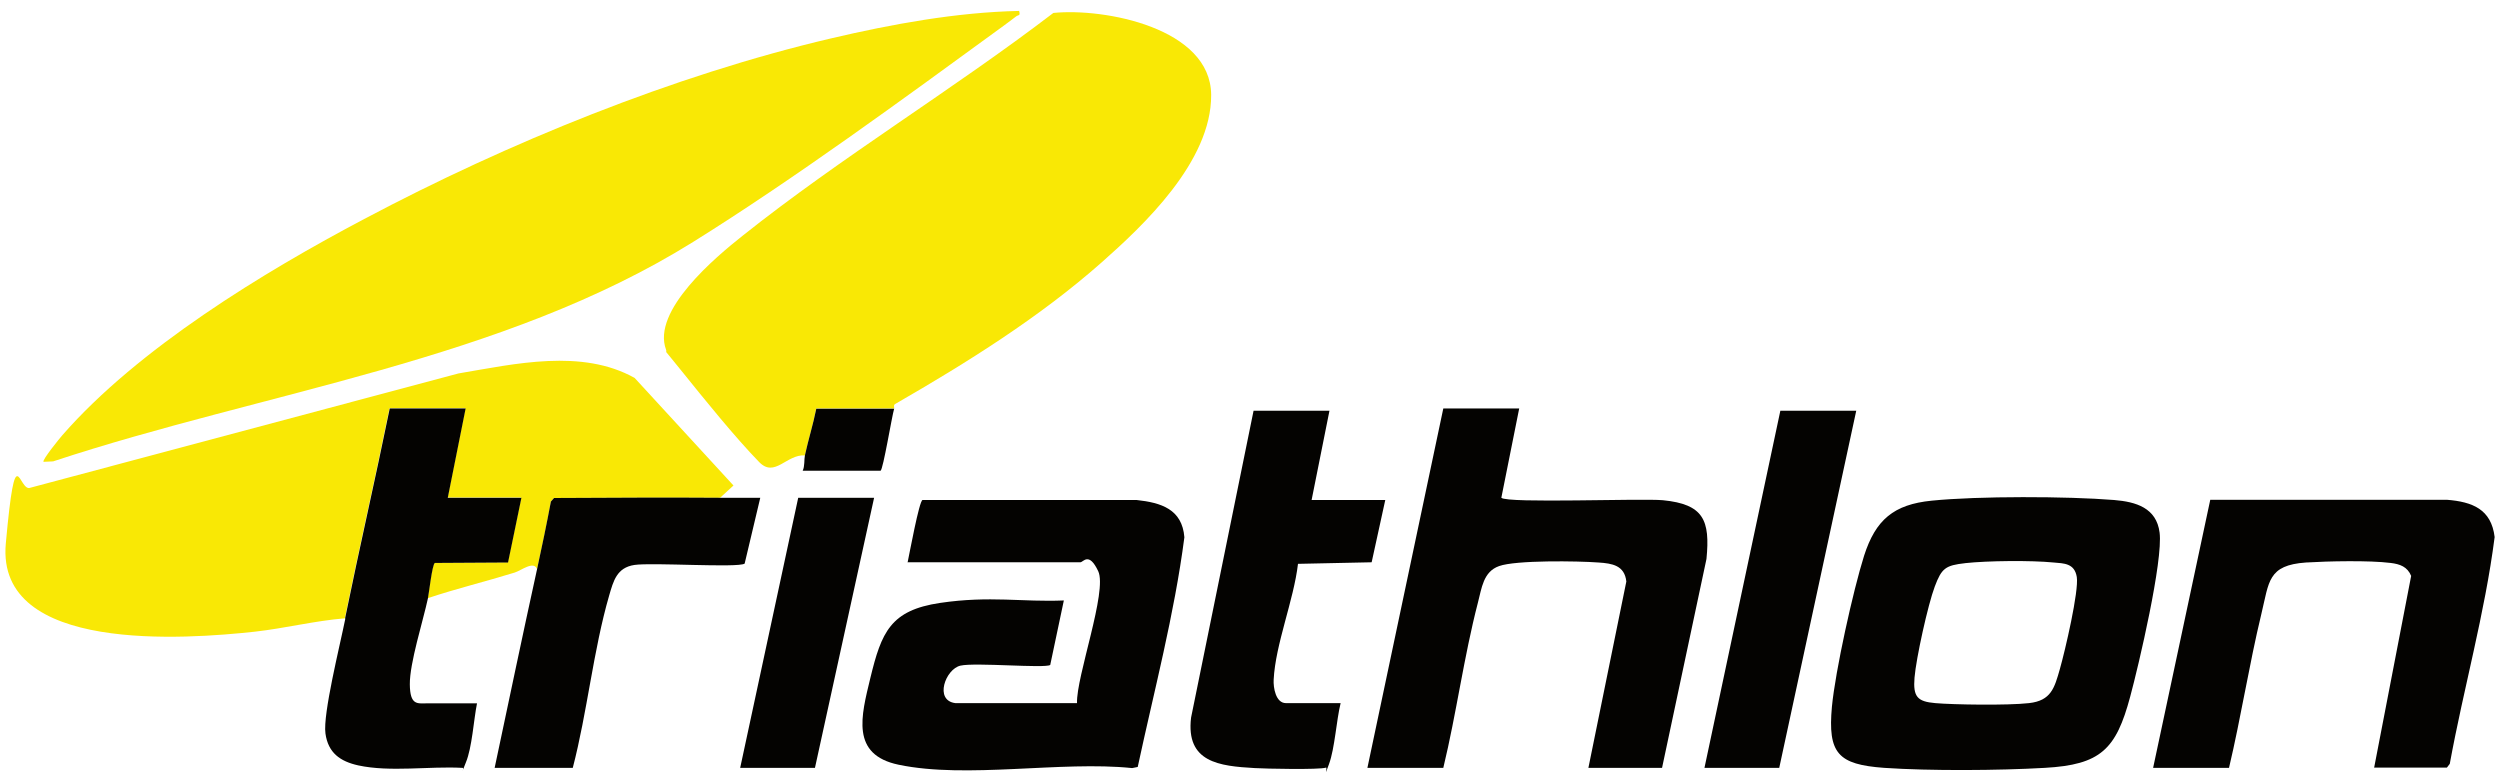 <?xml version="1.0" encoding="UTF-8"?>
<svg id="Ebene_1" xmlns="http://www.w3.org/2000/svg" version="1.1" viewBox="0 0 1120 350">
  <!-- Generator: Adobe Illustrator 29.6.1, SVG Export Plug-In . SVG Version: 2.1.1 Build 9)  -->
  <defs>
    <style>
      .st0 {
        fill: #f9e805;
      }

      .st1 {
        fill: #040301;
      }
    </style>
  </defs>
  <g id="Sy6eUq">
    <g>
      <path class="st0" d="M360.6,204c-8.3-.5-13.5,10.2-20.5,3-10.8-11.1-24.6-28.2-34.5-40.5s-6.4-7.4-7.2-9.8c-6.6-17.5,22.3-41.6,34.3-51.1,44.2-35.2,94.2-65.4,139.2-99.8,22.9-2.3,70.5,6.7,70.7,36.7s-30.7,58.8-49,75c-27.8,24.6-60.3,44.9-92.4,63.4-1.1.5-.5,1.5-.6,2.1h-34.9c-1.4,7.1-3.6,14.1-5.1,21Z"/>
      <path class="st0" d="M456.6,5c.6,2.3-.4,1.6-1.3,2.3-2.4,1.8-5,3.8-7.4,5.5-43.2,31.5-92.3,67.5-137.4,95.6-85.5,53.3-192,67-286.7,98.3l-4.3.2c-.8-.7,7.5-10.9,8.5-12,33.8-38.7,89.9-72.9,135.2-96.8,64.1-34,138.4-64.3,209.1-80.9,27.3-6.4,56.2-11.7,84.2-12.3Z"/>
      <path class="st0" d="M154.6,277c-13.6,1.1-27,4.5-40.5,6-30.5,3.3-116,9.9-111.5-39.5s5.7-22.7,11-25l191.8-51.2c25.4-4.3,55.2-11.2,78.9,2l44.3,48.2-6,5.5c-24.8-.1-49.6,0-74.4.1l-1.4,1.6c-1.8,10.1-4,20.3-6.2,30.3-1.4-4-7.1.6-10,1.5-12.9,4-26.2,7.2-39,11.5.5-2.4,1.9-15.1,3.1-15.9l32.8-.2,6-29h-33l8-40h-34c-6.4,31.4-13.6,62.6-20,94Z"/>
      <path class="st1" d="M406.6,252c.8-3.7,5.2-27.7,6.7-28h95.9c11,1.2,20.4,4.1,21.4,16.7-4.5,34.7-13.6,68.9-20.9,102.9l-2.5.5c-31.9-3.3-74,4.9-104.6-1.5-21.6-4.5-16.8-21.8-12.7-38.8,5-20.6,9-30.4,31.3-33.7s37-.3,55.4-1.1l-6.1,28.9c-2.4,1.6-33.5-1.2-40.2.3s-11.9,15.6-2.3,16.8h54.5c-.4-11.8,13.7-50.2,9.5-59.1s-6.7-4-8-4h-77.5Z"/>
      <path class="st1" d="M865.4,224.3c20.8-2.1,60.7-2,81.7-.3,9.8.8,19,3.5,20.4,14.6,1.6,12.6-9.3,59.2-13.2,73.6-6.3,23.5-13.2,30.4-38.2,31.8-20.7,1.2-51.5,1.4-72,0-20.7-1.5-25.3-6.5-23.4-27.4,1.5-15.9,9.5-52.1,14.4-67.6,5.2-16.2,13.3-23,30.3-24.7ZM880.4,252.3c-8.8,1-10.5,2.2-13.6,10.4s-8.4,32.3-9.1,40.9,1.3,10.7,9.3,11.4,32.3,1.1,42,0c9.9-1.1,11.4-6.8,13.8-15.2s8.6-35.1,7.6-41.3-5.8-6.1-10.4-6.5c-10-1-29.7-.8-39.7.3Z"/>
      <path class="st1" d="M680.6,183l-8,40c2.5,2.6,62.7.2,72.4,1.1,18.2,1.8,21.2,8.9,19.5,26.3l-19.9,93.6h-33l17-83.5c-.8-7.2-6.3-8.1-12.5-8.5-9.2-.7-37-1.1-44.5,1.6-7.1,2.5-7.8,9.9-9.5,16.4-6.3,24.3-9.6,49.6-15.5,74h-34l34-161h34Z"/>
      <path class="st1" d="M1063.6,344l16.6-86c-1.7-4.1-5-5.3-9.2-5.8-9.5-1.2-28.1-.8-37.9-.2-17.2,1.2-16.5,8.6-20,23-5.5,22.8-9.1,46.2-14.5,69h-34l25.6-120.1h106c11.4.9,19.9,4.2,21.4,16.7-4.4,34.3-13.9,67.7-20.1,101.6l-1.3,1.7h-32.5Z"/>
      <path class="st1" d="M154.6,277c6.4-31.4,13.6-62.6,20-94h34l-8,40h33l-6,29-32.8.2c-1.2.8-2.6,13.5-3.1,15.9-2.2,10.2-8.2,29-8.1,38.5s3.4,8.5,7.6,8.5h22.5c-1.5,7.4-2.2,19.8-5,26.5s-.3,2.1-1.6,2.4c-14.8-.8-32.3,2-46.6-1.1-8.1-1.8-13.5-5.6-14.7-14.3s6.4-39,8.9-51.4Z"/>
      <path class="st1" d="M595.6,184l-8,40h33l-6.1,27.9-33,.7c-1.9,16.3-10.1,36-10.9,51.9-.2,3.5.9,10.5,5.5,10.5h24.5c-1.9,7.7-2.6,20.2-5.2,27.3s-.5,1.2-1.4,1.6c-2.8,1-27.2.5-31.9.2-15.8-.9-30.9-2.5-28.5-22.6l28-137.5h34Z"/>
      <path class="st1" d="M322.6,223c6,0,12,0,18,0l-7,29.5c-3,2-41.5-.6-49.4.6s-9.4,7.2-11.3,13.7c-7.1,24.5-9.8,52.3-16.3,77.2h-35c6.3-29.7,12.5-59.4,19-89,2.2-10.1,4.3-20.2,6.2-30.3l1.4-1.6c24.8-.1,49.6-.3,74.4-.1Z"/>
      <polygon class="st1" points="831.6 184 797.1 344 763.6 344 797.6 184 831.6 184"/>
      <polygon class="st1" points="391.6 223 365.1 344 331.6 344 357.6 223 391.6 223"/>
      <path class="st1" d="M400.6,183c-1.1,3.8-4.9,27.1-6.1,27.9h-34.9c1-2.1.6-4.9,1-6.9,1.5-6.9,3.7-13.9,5.1-20.9h34.9Z"/>
    </g>
  </g>
</svg>